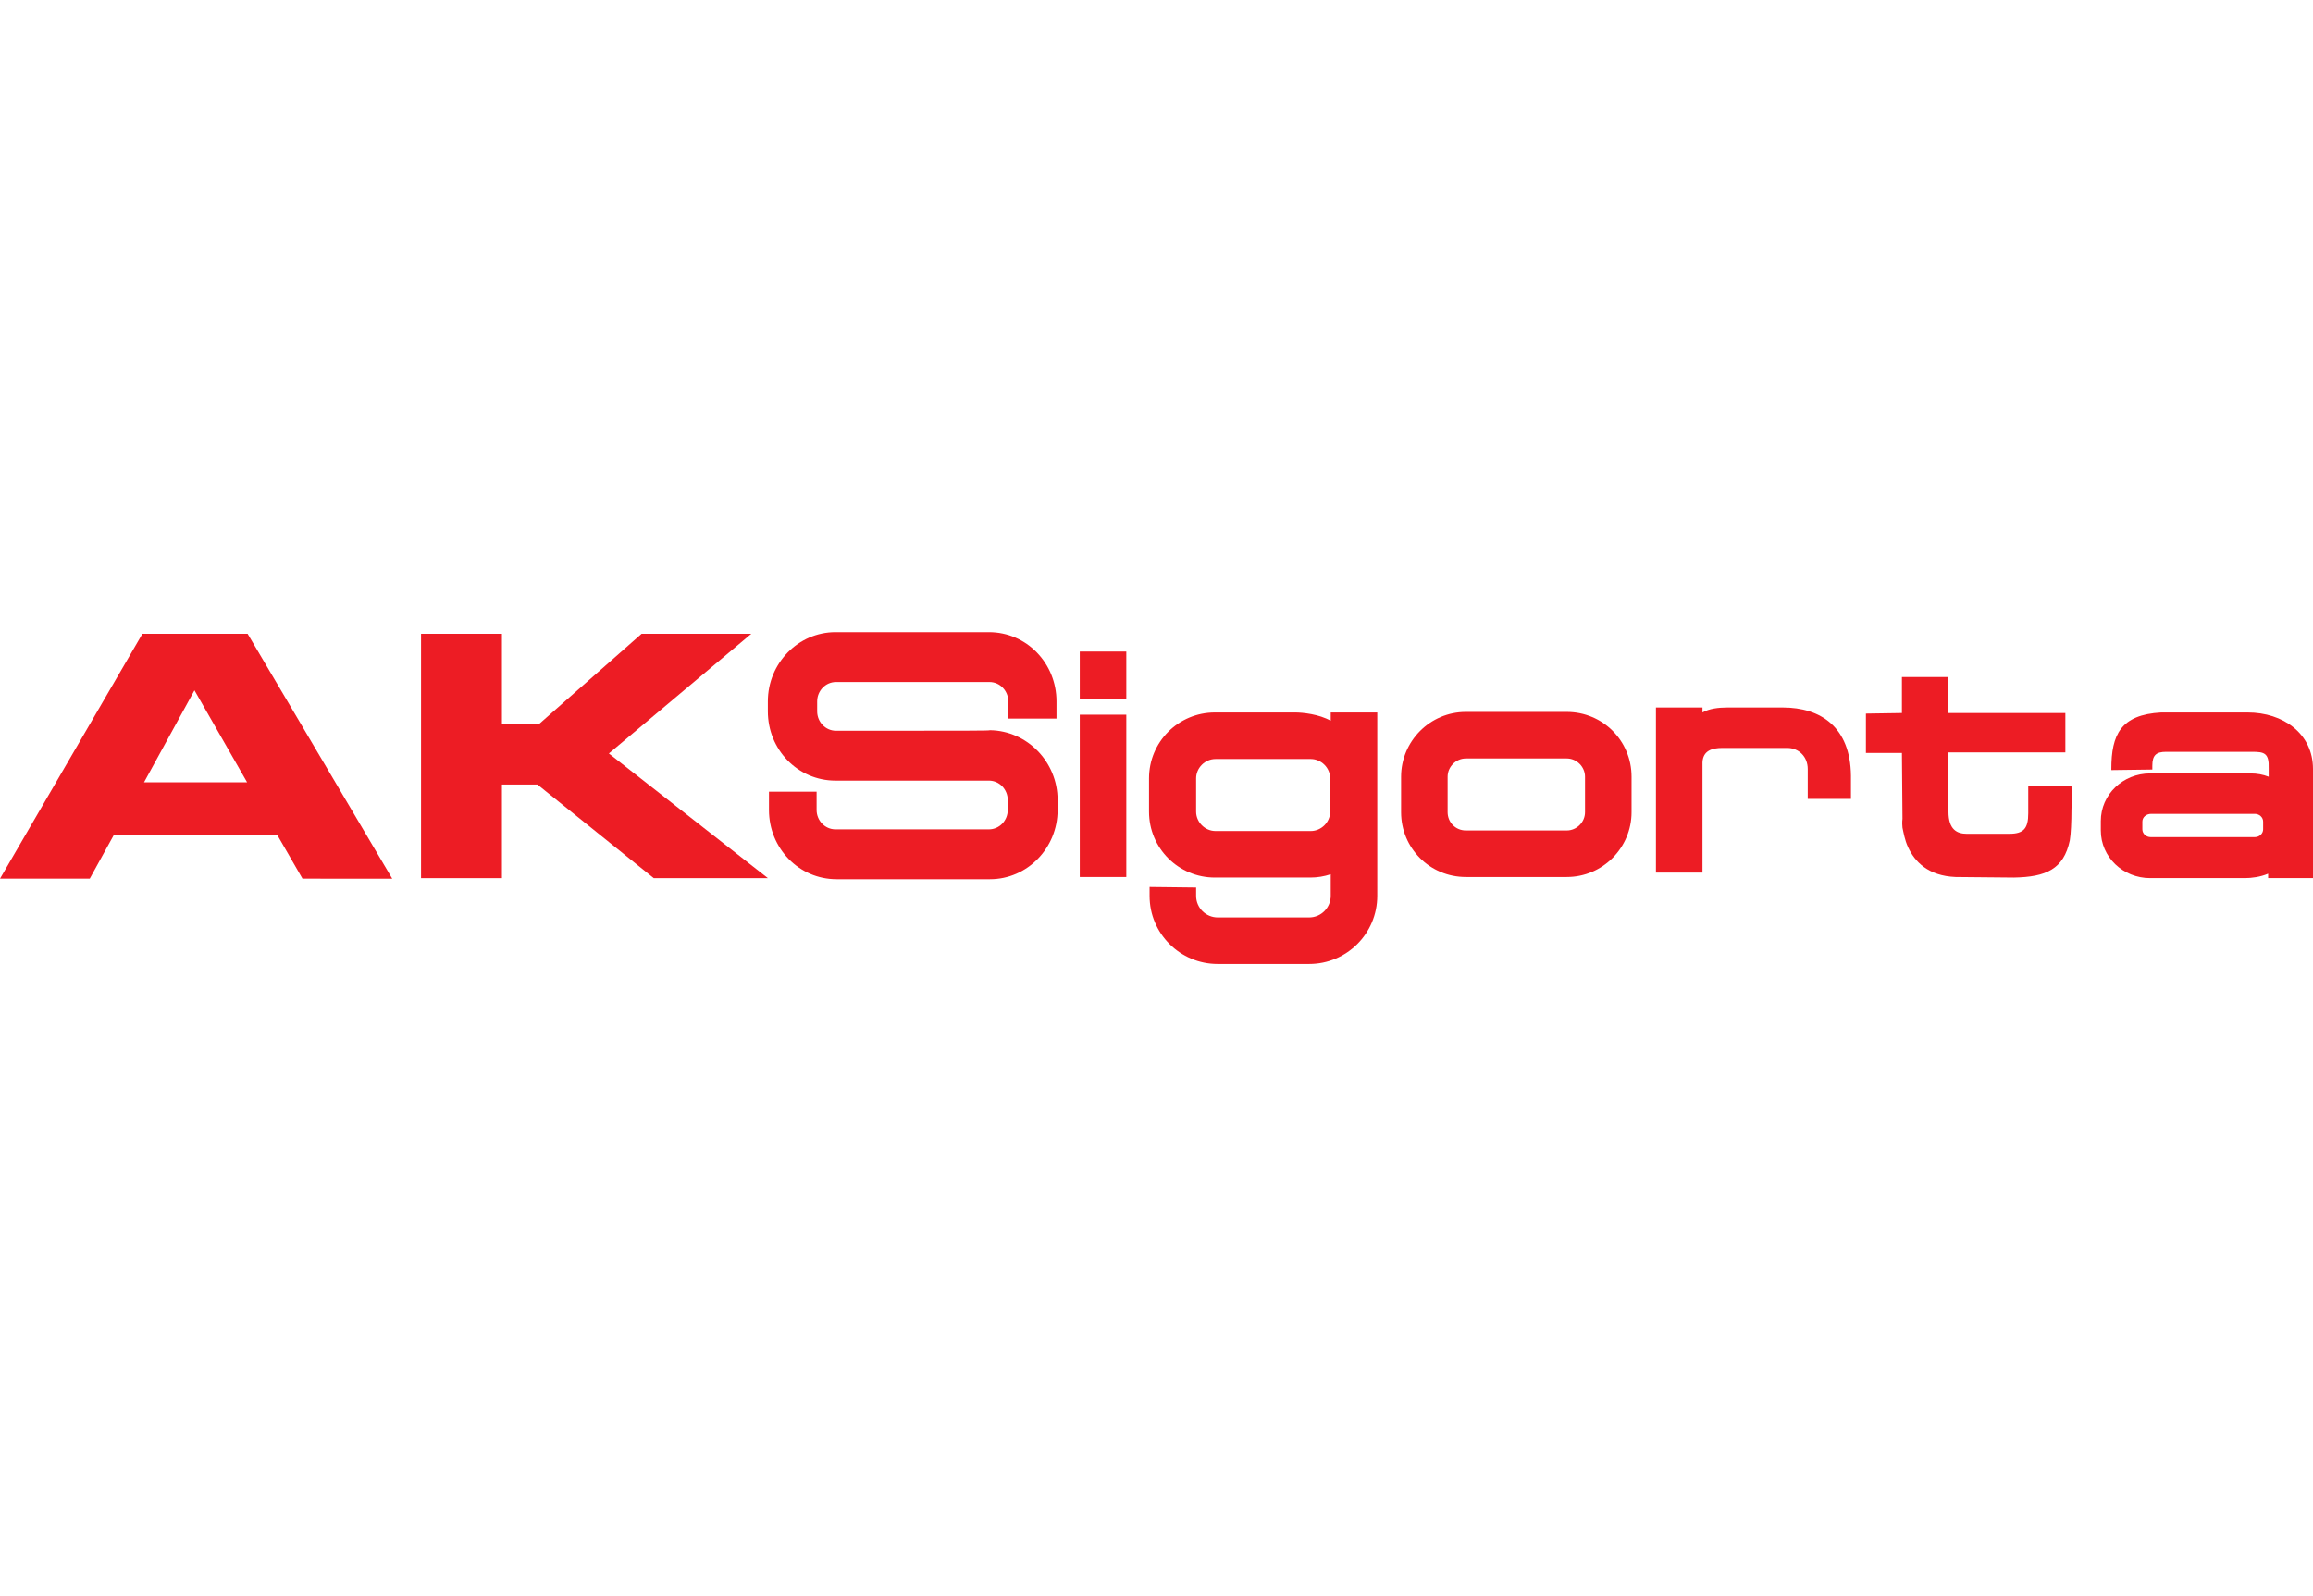 <?xml version="1.0" encoding="utf-8"?>
<!-- Generator: Adobe Illustrator 27.2.0, SVG Export Plug-In . SVG Version: 6.00 Build 0)  -->
<svg version="1.2" baseProfile="tiny" id="Layer_1" xmlns="http://www.w3.org/2000/svg" xmlns:xlink="http://www.w3.org/1999/xlink"
	 x="0px" y="0px" viewBox="0 0 417.5 288" overflow="visible" xml:space="preserve">
<g>
	<g>
		<g>
			<path fill-rule="evenodd" fill="#ED1C24" d="M147.4,142.9l0,3.3c0,1.9,1.5,3.5,3.4,3.5h27.7c1.9,0,3.4-1.6,3.4-3.5v-1.8
				c0-1.9-1.5-3.5-3.4-3.5h-27.7c-6.8,0-12.2-5.6-12.2-12.5v-1.8c0-6.9,5.5-12.5,12.2-12.5h27.7c6.8,0,12.2,5.6,12.2,12.5
				c0,0,0,2.5,0,3.1H182l0-3.1c0-1.9-1.5-3.5-3.4-3.5h-27.7c-1.9,0-3.4,1.6-3.4,3.5v1.8c0,1.9,1.5,3.5,3.4,3.5c25,0,27.6,0,27.8-0.1
				c6.7,0.1,12.2,5.7,12.2,12.6v1.8c0,6.9-5.5,12.5-12.2,12.5h-27.7c-6.8,0-12.2-5.6-12.2-12.5v-1.8c0-0.3,0-1.2,0-1.5H147.4z"/>
		</g>
		<g>
			<path fill-rule="evenodd" fill="#ED1C24" d="M343.3,128.7l0-6.5h8.4l0,6.5l21.1,0v7.1l-21.1,0l0,10.7c0,3.3,1.6,4,3.3,4h7.7
				c2.6,0,3.4-1,3.4-3.7l0-5h7.8c0,0,0.1,2.3,0,4.4c0,2-0.1,4.4-0.3,5.5c-1.1,5.2-4.3,6.6-10.1,6.7l-10.5-0.1
				c-5-0.2-7.4-2.8-8.6-5.4c-0.6-1.3-0.8-2.6-1-3.5c-0.1-1,0-1.6,0-1.6l-0.1-11.9l-6.5,0v-7.1L343.3,128.7z"/>
		</g>
		<g>
			<path fill-rule="evenodd" fill="#ED1C24" d="M322.6,135h-11.7c-1.9,0-3.5,0.5-3.6,2.6l0,19.9h-8.4v-29.8h8.4l0,0.9
				c1.2-0.7,2.9-0.9,4.5-0.9h10c6.8,0,12.2,3.5,12.3,12.3l0,4.2h-7.8v-5.4C326.3,136.6,324.7,135,322.6,135z"/>
		</g>
		<g>
			<path fill-rule="evenodd" fill="#ED1C24" d="M264.6,149.9h18.2c1.8,0,3.3-1.5,3.3-3.3v-6.4c0-1.8-1.5-3.3-3.3-3.3h-18.2
				c-1.8,0-3.3,1.5-3.3,3.3v6.4C261.3,148.4,262.7,149.9,264.6,149.9z M252.9,146.6v-6.4c0-6.4,5.2-11.7,11.7-11.7h18.2
				c6.5,0,11.7,5.2,11.7,11.7v6.4c0,6.4-5.2,11.7-11.7,11.7h-18.2C258.1,158.3,252.9,153.1,252.9,146.6z"/>
		</g>
		<g>
			<path fill-rule="evenodd" fill="#ED1C24" d="M248.6,161.7c0,6.8-5.5,12.3-12.3,12.3h-16.5c-6.8,0-12.3-5.5-12.3-12.3v-1.6
				l8.4,0.1v1.5c0,2.2,1.8,3.9,3.9,3.9h16.5c2.2,0,3.9-1.8,3.9-3.9l0-2.6l0-1.3c-1.2,0.4-2.4,0.6-3.7,0.6h-17.2
				c-6.6,0-11.9-5.3-11.9-11.9v-5.6v-0.4c0-6.6,5.3-11.9,11.9-11.9h14.5c1.3,0,4.3,0.3,6.4,1.5l0-1.5h8.4v30.5L248.6,161.7z
				 M219.4,137c-1.9,0-3.5,1.6-3.5,3.5v6c0,1.9,1.6,3.5,3.5,3.5h17.2c1.9,0,3.5-1.6,3.5-3.5v-6c0-1.9-1.6-3.5-3.5-3.5H219.4z"/>
		</g>
		<g>
			<path fill-rule="evenodd" fill="#ED1C24" d="M194.9,117.6h8.4v8.5h-8.4V117.6z M194.9,129h8.4v29.3h-8.4V129z"/>
		</g>
		<g>
			<path fill-rule="evenodd" fill="#ED1C24" d="M406.2,139.6c1.2,0,2.3,0.2,3.3,0.6l0-1.5c0.1-2.8-0.8-3-3-3H391
				c-1.8,0-2.5,0.6-2.5,2.5l0,0.7l-7.4,0.1v-0.2c0-6.2,1.7-9.8,9-10.2l15.6,0c6.4,0,11.8,3.8,11.8,10.2l0,19.7h-8.1l0-0.8
				c-1.4,0.6-3,0.8-4.2,0.8h-17.1c-4.9,0-8.9-3.8-8.9-8.6v-1.7c0-4.8,4-8.6,8.9-8.6H406.2z M386.7,148.3v1.4c0,0.8,0.7,1.4,1.5,1.4
				H407c0.9,0,1.5-0.7,1.5-1.4v-1.4c0-0.8-0.7-1.4-1.5-1.4h-18.7C387.4,146.9,386.7,147.5,386.7,148.3z"/>
		</g>
		<g>
			<polygon fill-rule="evenodd" fill="#ED1C24" points="76,114.4 90.6,114.4 90.6,130.6 97.4,130.6 115.8,114.4 135.6,114.4 
				109.9,136 138.6,158.5 118,158.5 97,141.6 90.6,141.6 90.6,158.5 76,158.5 			"/>
			<path fill-rule="evenodd" fill="#ED1C24" d="M26,141.2h18.6l-9.5-16.6L26,141.2z M25.7,114.4h19l26.1,44.2H54.6l-4.5-7.8H20.5
				l-4.3,7.8H0L25.7,114.4z"/>
		</g>
	</g>
</g>
</svg>
